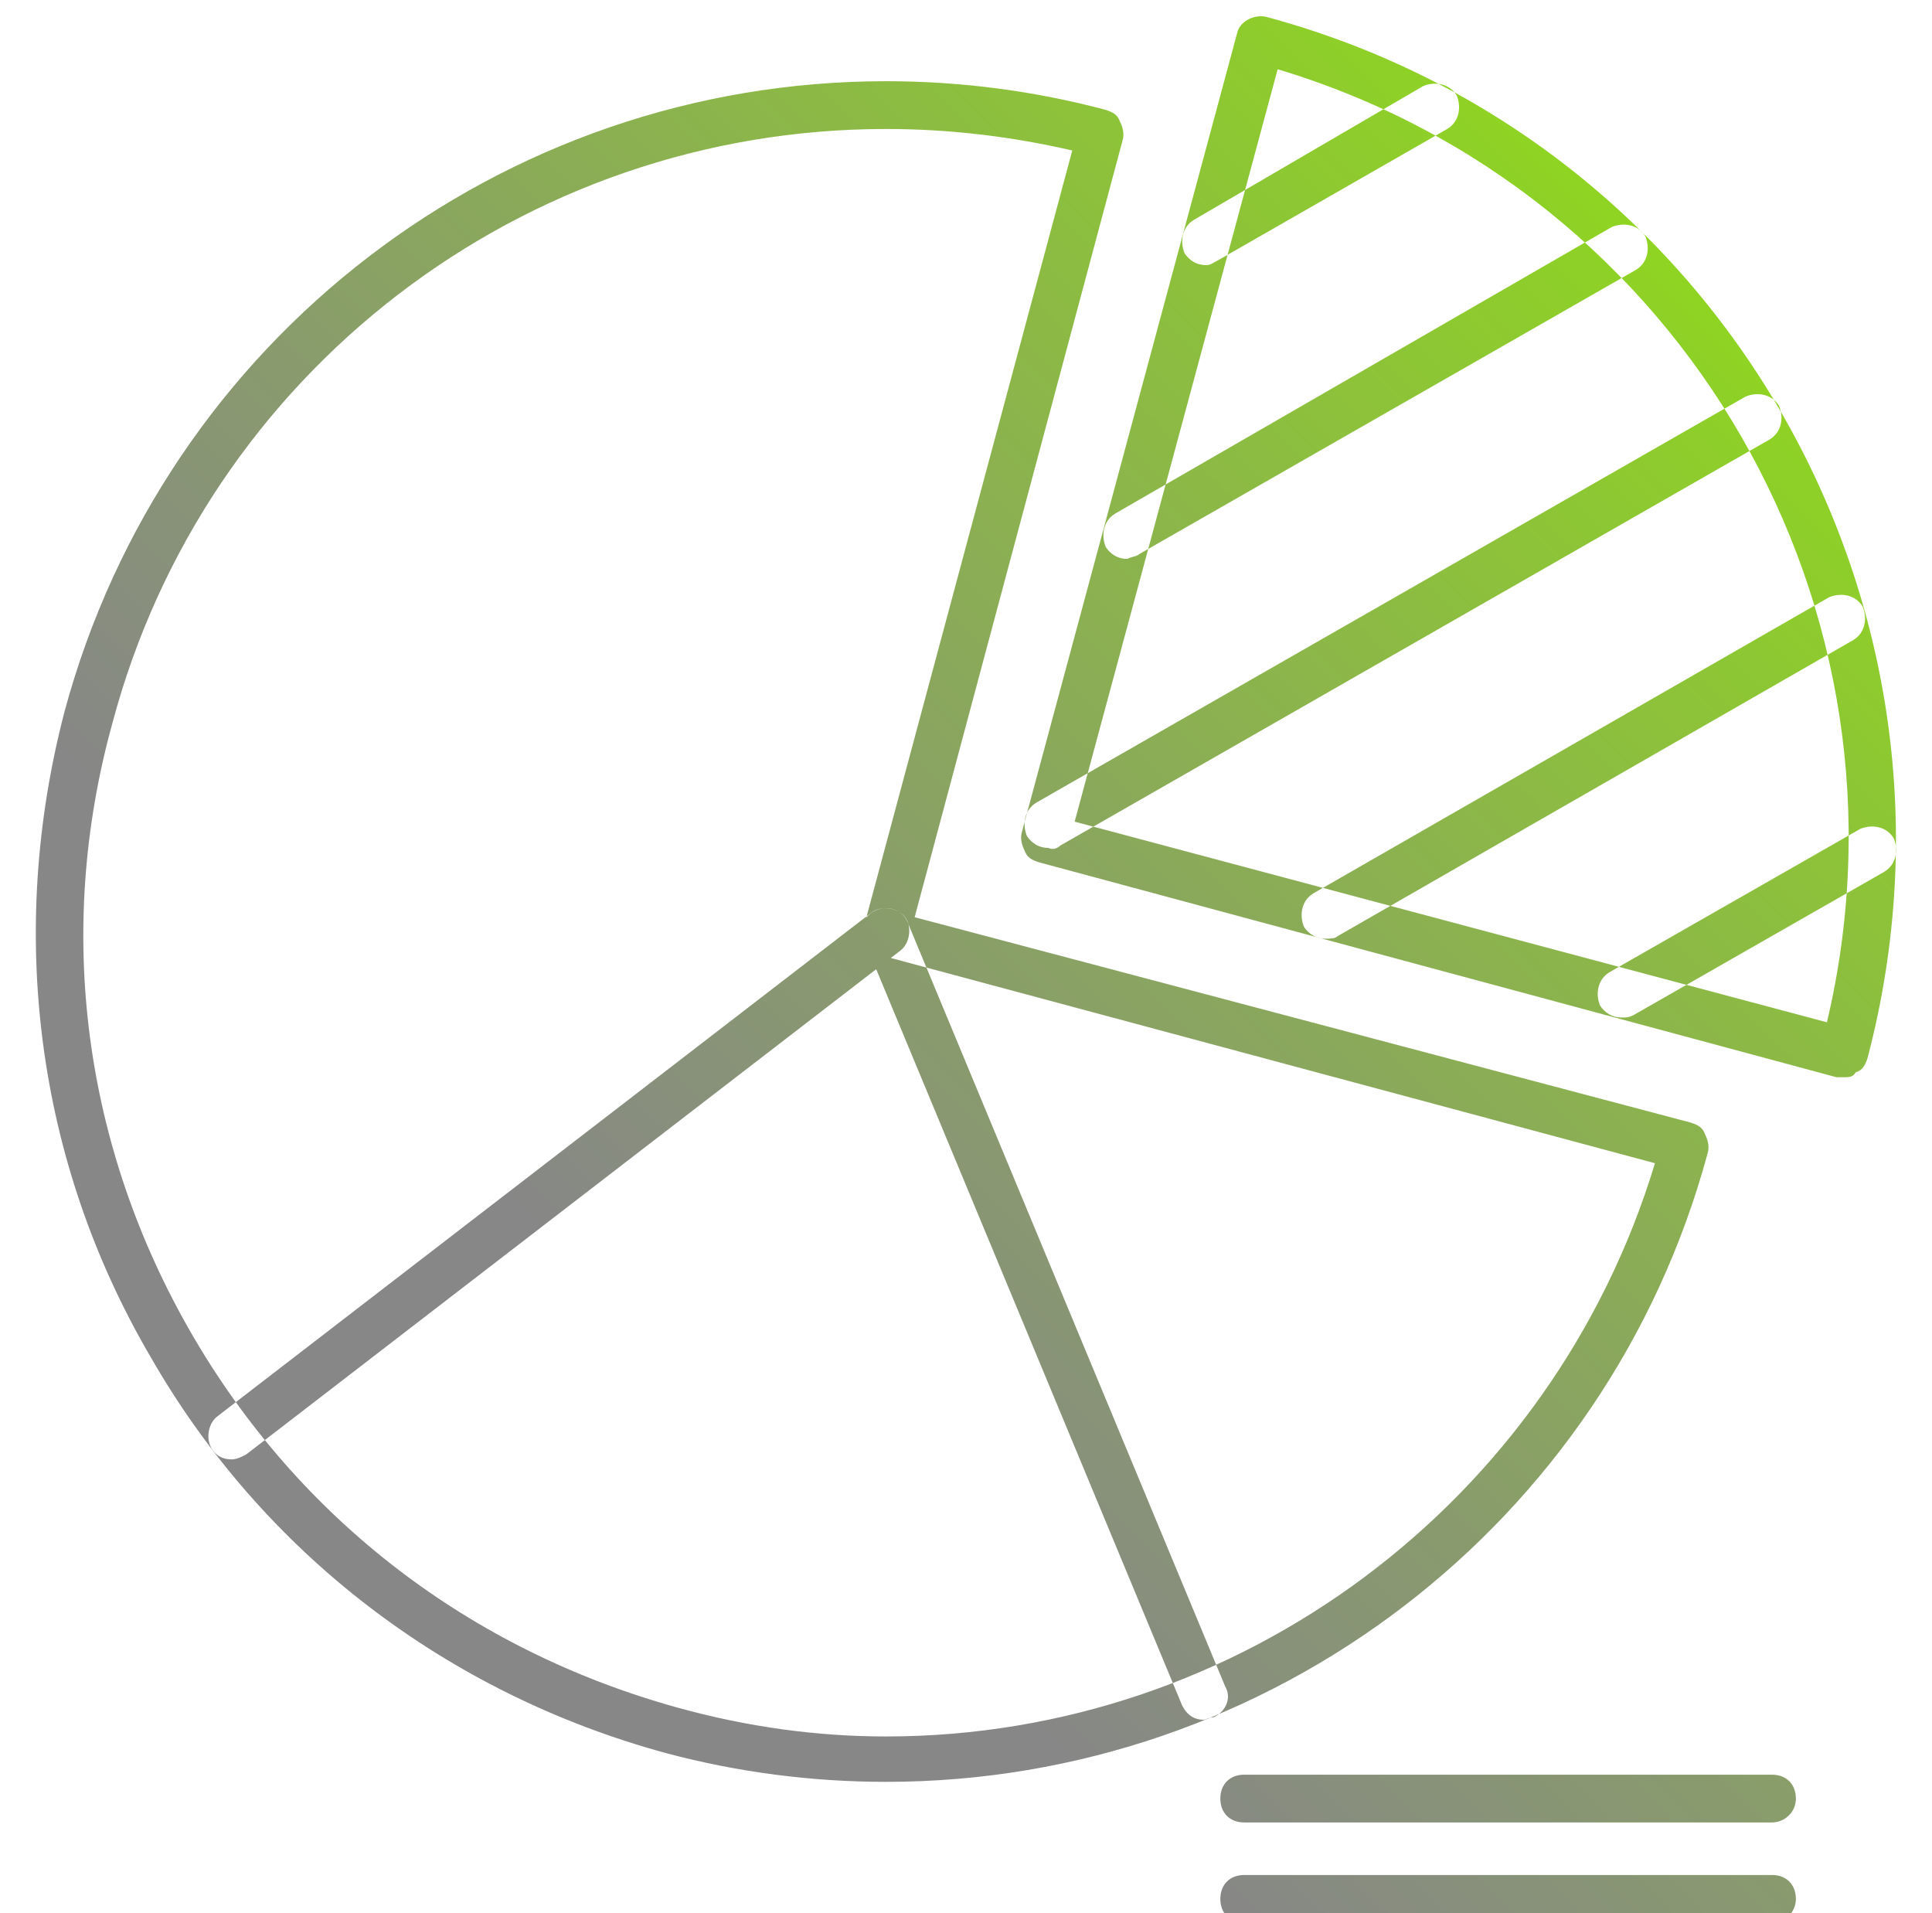 <?xml version="1.0" encoding="UTF-8"?>
<!-- Generator: Adobe Illustrator 27.0.1, SVG Export Plug-In . SVG Version: 6.00 Build 0)  -->
<svg xmlns="http://www.w3.org/2000/svg" xmlns:xlink="http://www.w3.org/1999/xlink" version="1.1" id="Livello_1" x="0px" y="0px" viewBox="0 0 80.9 80.1" style="enable-background:new 0 0 80.9 80.1;" xml:space="preserve">
<style type="text/css">
	.st0{fill:url(#SVGID_1_);}
</style>
<linearGradient id="SVGID_1_" gradientUnits="userSpaceOnUse" x1="19.093" y1="10.659" x2="74.739" y2="66.305" gradientTransform="matrix(1 0 0 -1 0 82)">
	<stop offset="0.207" style="stop-color:#878787"></stop>
	<stop offset="0.444" style="stop-color:#899B6D"></stop>
	<stop offset="0.949" style="stop-color:#8ECE2A"></stop>
	<stop offset="1" style="stop-color:#8FD422"></stop>
</linearGradient>
<path class="st0" d="M37.1,74.6c-3.1,0-6.2-0.4-9.2-1.2C18.7,70.9,11,65,6.3,56.8c-4.8-8.2-6-17.8-3.6-27C6.9,14.2,21,3.4,37.1,3.4  c3.1,0,6.2,0.4,9.2,1.2c0.3,0.1,0.5,0.2,0.6,0.5C47,5.3,47.1,5.6,47,5.9l-8.7,32.5L70.8,47c0.3,0.1,0.5,0.2,0.6,0.5  c0.1,0.2,0.2,0.5,0.1,0.8C67.3,63.8,53.2,74.6,37.1,74.6z M37.1,5.4C21.9,5.4,8.6,15.6,4.7,30.3C2.3,39,3.5,48,8,55.8  s11.7,13.3,20.4,15.7c2.9,0.8,5.8,1.2,8.7,1.2c14.8,0,27.9-9.8,32.2-24L36.9,40c-0.3-0.1-0.5-0.2-0.6-0.5c-0.1-0.2-0.2-0.5-0.1-0.8  l8.7-32.4C42.3,5.7,39.7,5.4,37.1,5.4z M77.2,45.1c-0.1,0-0.2,0-0.3,0l-33.4-9c-0.3-0.1-0.5-0.2-0.6-0.5c-0.1-0.2-0.2-0.5-0.1-0.8  l9-33.4c0.1-0.5,0.7-0.8,1.2-0.7c19,5.1,30.2,24.6,25.2,43.6c-0.1,0.3-0.2,0.5-0.5,0.6C77.6,45.1,77.4,45.1,77.2,45.1z M45,34.4  l31.5,8.4c4.1-17.3-6-34.8-23-39.9L45,34.4z M51,10.9l9.6-5.5C61.1,5.1,61.2,4.5,61,4c-0.3-0.5-0.9-0.6-1.4-0.4L50,9.2  c-0.5,0.3-0.6,0.9-0.4,1.4c0.2,0.3,0.5,0.5,0.9,0.5C50.7,11.1,50.8,11,51,10.9z M47.7,23.2l20.8-11.9c0.5-0.3,0.6-0.9,0.4-1.4  c-0.3-0.5-0.9-0.6-1.4-0.4l-20.8,12c-0.5,0.3-0.6,0.9-0.4,1.4c0.2,0.3,0.5,0.5,0.9,0.5C47.4,23.3,47.6,23.3,47.7,23.2z M44.4,35.4  l29.7-17c0.5-0.3,0.6-0.9,0.4-1.4c-0.3-0.5-0.9-0.6-1.4-0.4l-29.7,17c-0.5,0.3-0.6,0.9-0.4,1.4c0.2,0.3,0.5,0.5,0.9,0.5  C44.1,35.6,44.3,35.5,44.4,35.4z M56,39.2l21.6-12.4c0.5-0.3,0.6-0.9,0.4-1.4c-0.3-0.5-0.9-0.6-1.4-0.4L55,37.4  c-0.5,0.3-0.6,0.9-0.4,1.4c0.2,0.3,0.5,0.5,0.9,0.5C55.7,39.3,55.9,39.3,56,39.2z M68.4,42.5l10.5-6c0.5-0.3,0.6-0.9,0.4-1.4  c-0.3-0.5-0.9-0.6-1.4-0.4l-10.5,6c-0.5,0.3-0.6,0.9-0.4,1.4c0.2,0.3,0.5,0.5,0.9,0.5C68.1,42.6,68.2,42.6,68.4,42.5z M10.3,60.9  l27.4-21.1c0.4-0.3,0.5-1,0.2-1.4s-1-0.5-1.4-0.2L9.1,59.3c-0.4,0.3-0.5,1-0.2,1.4c0.2,0.3,0.5,0.4,0.8,0.4  C9.9,61.1,10.1,61,10.3,60.9z M50.8,71.9c0.5-0.2,0.8-0.8,0.5-1.3L38,38.6c-0.2-0.5-0.8-0.7-1.3-0.5s-0.8,0.8-0.5,1.3l13.3,32  c0.2,0.4,0.5,0.6,0.9,0.6C50.5,72,50.6,71.9,50.8,71.9z M75.2,75.3c0-0.6-0.4-1-1-1H52.1c-0.6,0-1,0.4-1,1s0.4,1,1,1h22.1  C74.7,76.3,75.2,75.9,75.2,75.3z M75.2,79.5c0-0.6-0.4-1-1-1H52.1c-0.6,0-1,0.4-1,1s0.4,1,1,1h22.1C74.7,80.5,75.2,80.1,75.2,79.5z"></path>
</svg>
